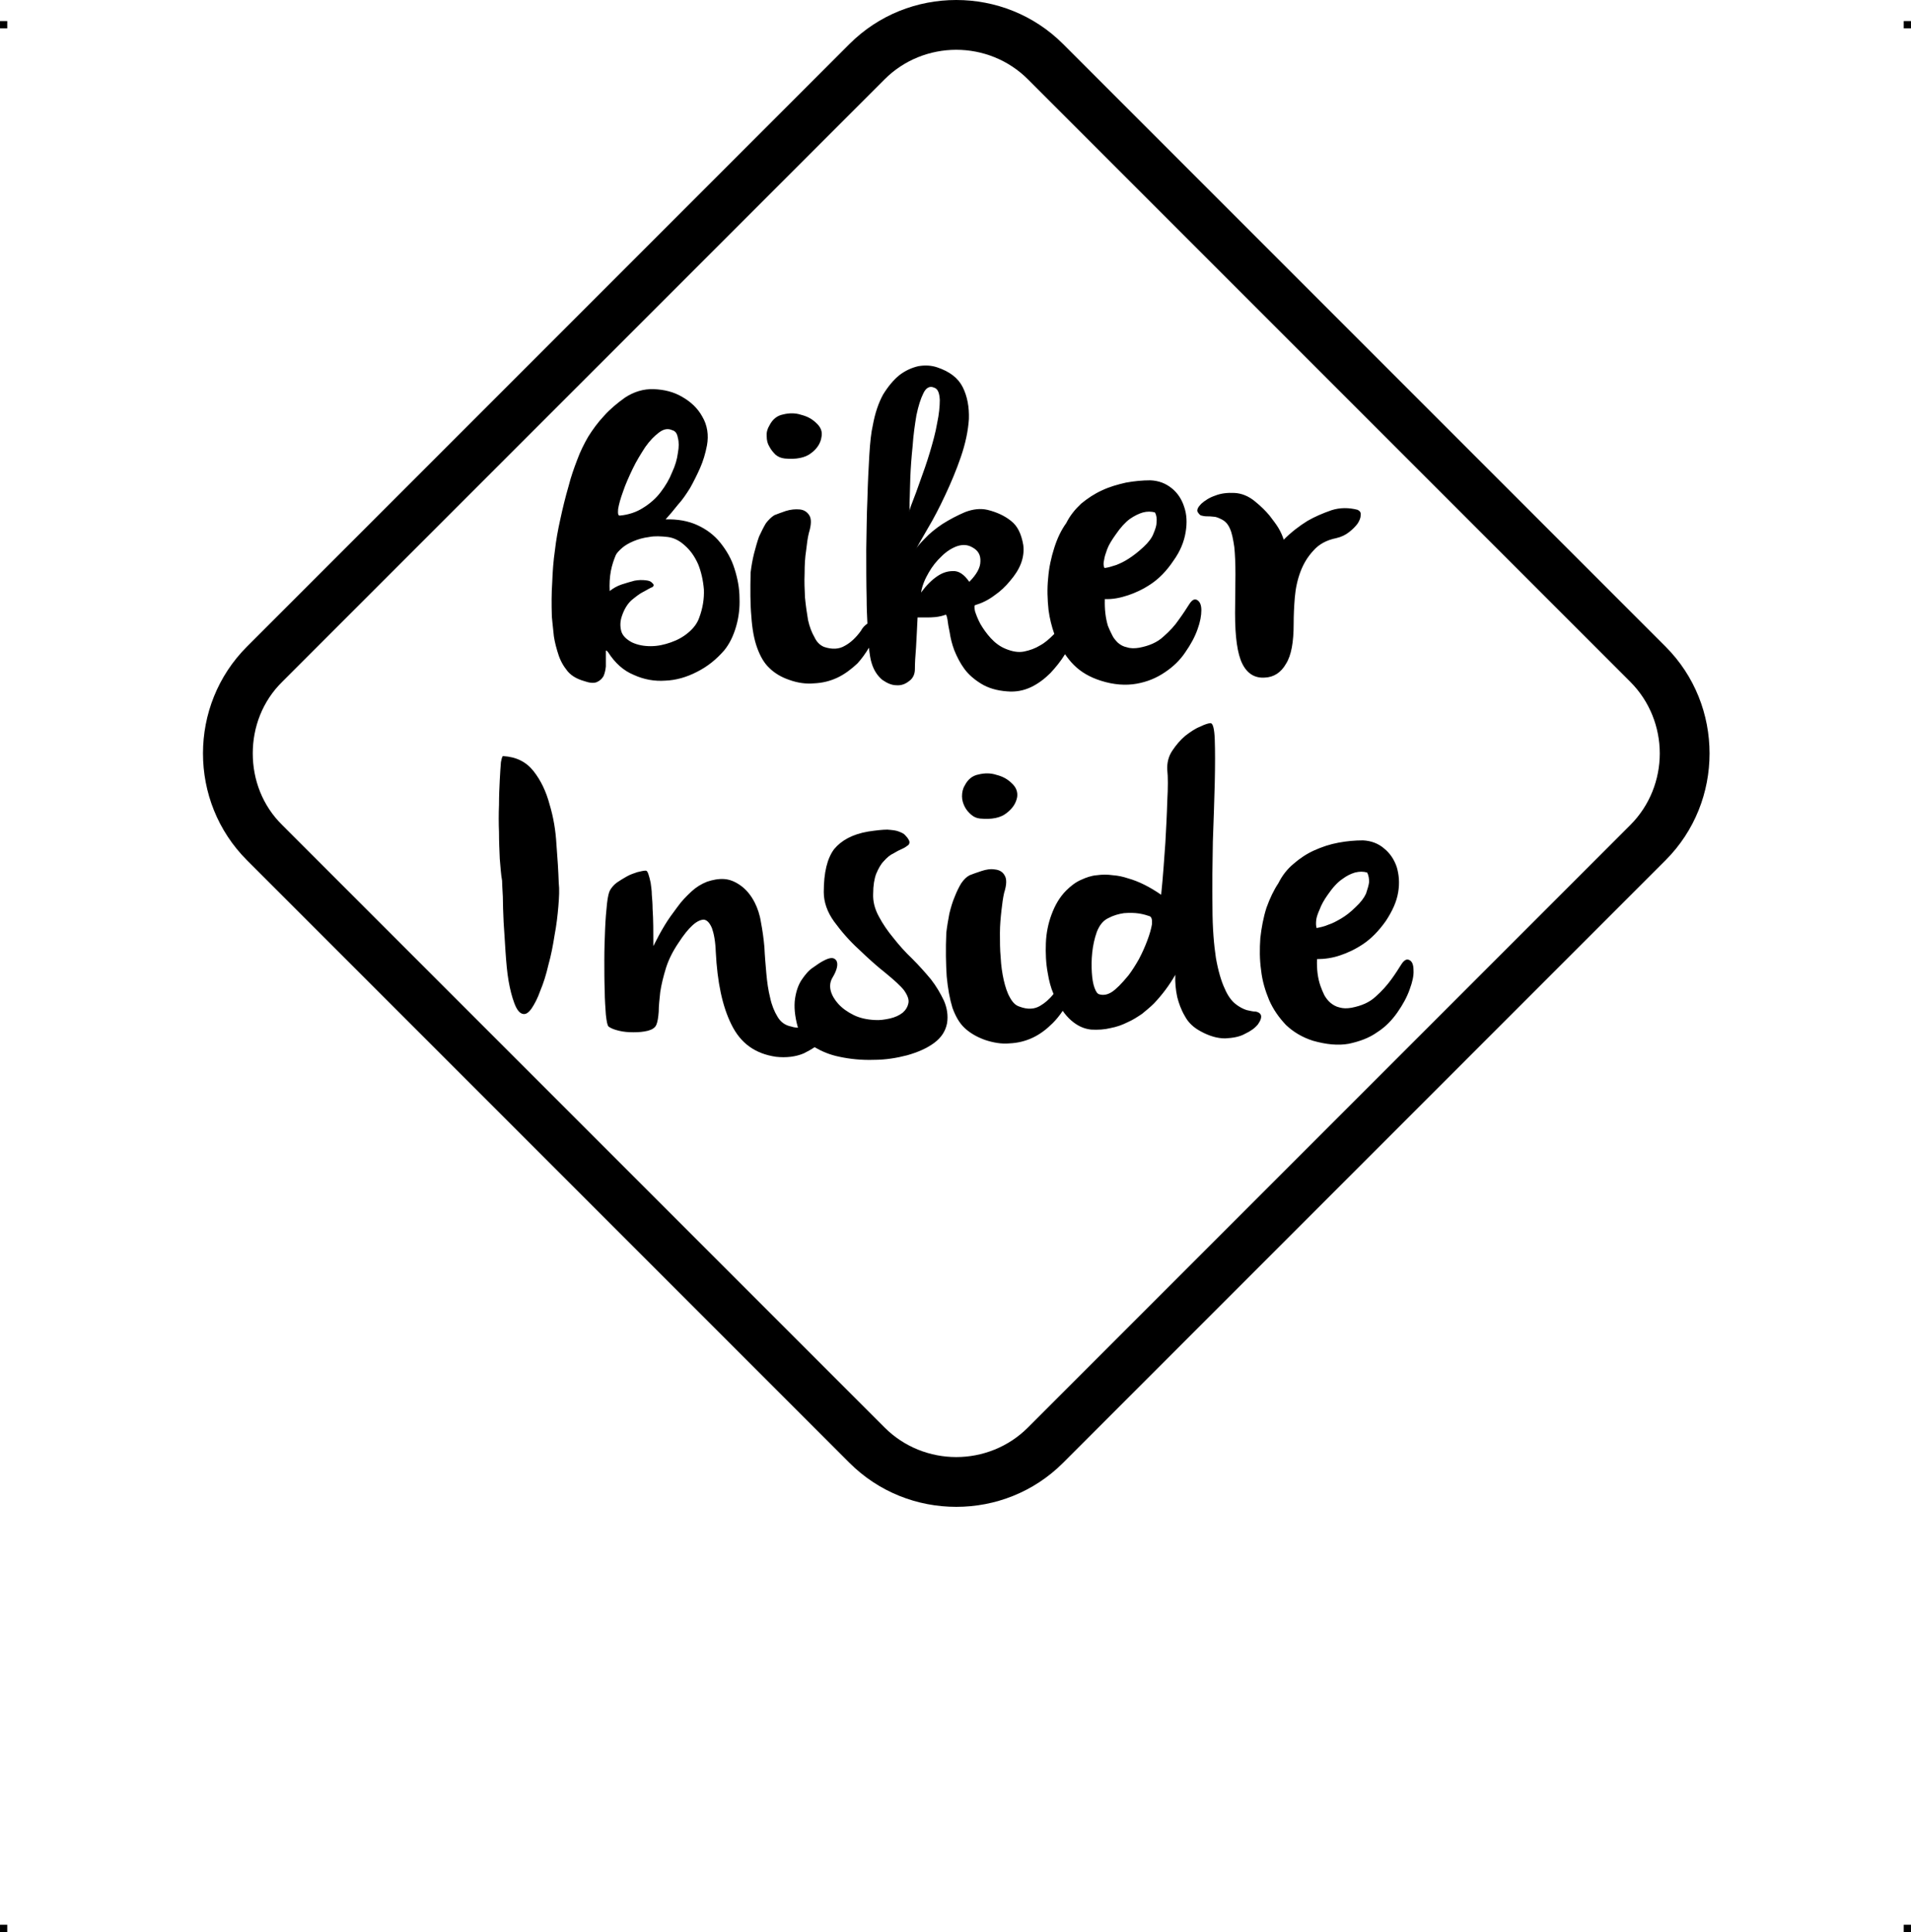 <?xml version="1.0" encoding="UTF-8"?> <!-- Creator: CorelDRAW X7 --> <?xml-stylesheet href="biker-inside-v2.css" type="text/css"?> <svg xmlns="http://www.w3.org/2000/svg" xmlns:xlink="http://www.w3.org/1999/xlink" xml:space="preserve" width="4.994in" height="5.048in" version="1.1" style="shape-rendering:geometricPrecision; text-rendering:geometricPrecision; image-rendering:optimizeQuality; fill-rule:evenodd; clip-rule:evenodd" viewBox="0 0 4990 5044"> <g id="Layer_x0020_1">  <g id="_783504784"> <rect class="fil0" y="55" width="18.958" height="19.065"></rect> <rect class="fil0" x="4971" y="55" width="18.958" height="19.065"></rect> <rect class="fil0" y="5025" width="18.958" height="19.065"></rect> <rect class="fil0" x="4971" y="5025" width="18.958" height="19.065"></rect> </g> <path class="fil1" d="M1738 1356c31,-1 59,4 83,15 24,11 44,26 60,46 16,20 29,42 37,68 8,25 13,51 13,77 1,25 -2,50 -9,74 -7,24 -17,45 -31,62 -20,23 -43,42 -71,56 -27,14 -55,22 -83,23 -28,2 -56,-3 -82,-15 -27,-11 -49,-31 -67,-59 -4,-5 -6,-6 -6,-3 0,3 0,8 0,16 0,7 0,15 0,24 -1,10 -3,18 -6,25 -4,7 -9,12 -18,16 -8,3 -19,2 -33,-3 -21,-6 -37,-16 -47,-31 -11,-14 -18,-30 -23,-48 -5,-17 -9,-34 -10,-50 -2,-17 -3,-30 -4,-39 -1,-32 -1,-62 1,-90 1,-28 3,-56 7,-83 3,-27 8,-54 14,-81 6,-28 13,-57 22,-88 6,-24 14,-46 22,-67 8,-22 18,-42 29,-61 12,-19 25,-37 41,-54 15,-17 34,-33 55,-48 23,-15 48,-23 75,-22 27,1 52,7 74,20 23,13 41,30 53,52 13,22 17,48 12,75 -4,21 -10,41 -18,59 -8,18 -17,36 -26,52 -10,16 -20,31 -32,44 -11,14 -22,27 -32,38zm1038 -1241l1573 1573 0 0c77,77 115,178 115,279 0,101 -38,202 -115,279l0 0 -1573 1573c-77,77 -178,115 -279,115 -101,0 -202,-38 -279,-115l-1573 -1573 0 0c-77,-77 -115,-178 -115,-279 0,-101 38,-202 115,-279l0 0 1573 -1573c77,-77 178,-115 279,-115 101,0 202,38 279,115zm1481 1665l-1573 -1573c-51,-51 -119,-77 -187,-77 -68,0 -136,26 -187,77l-1573 1573 0 0c-52,51 -77,119 -77,187 0,68 25,136 77,187l0 0 1573 1573c51,51 119,77 187,77 68,0 136,-26 187,-77l1573 -1573 0 0c51,-51 77,-119 77,-187 0,-68 -26,-136 -77,-187l0 0zm-2798 525c2,17 1,37 -1,61 -2,24 -5,50 -10,76 -4,26 -9,52 -16,77 -6,26 -13,48 -21,67 -7,20 -15,35 -23,47 -8,11 -15,16 -23,14 -9,-2 -16,-12 -22,-28 -6,-16 -11,-35 -15,-58 -4,-23 -6,-48 -8,-76 -2,-27 -3,-53 -5,-78 -1,-24 -2,-47 -2,-66 -1,-20 -2,-34 -2,-42 -3,-16 -4,-35 -6,-57 -1,-22 -2,-45 -2,-69 -1,-24 -1,-48 0,-72 0,-24 1,-46 2,-65 1,-19 2,-34 3,-46 2,-11 4,-17 6,-16 34,2 60,15 79,39 19,24 33,53 42,87 10,33 16,68 18,105 3,37 5,70 6,100zm1879 1c10,-20 23,-37 40,-51 16,-14 34,-26 54,-35 20,-9 41,-16 63,-20 21,-4 43,-6 64,-6 21,1 40,8 55,21 15,12 26,28 33,48 6,20 8,42 4,66 -4,25 -15,49 -32,75 -19,27 -39,47 -60,61 -21,14 -41,23 -59,29 -20,7 -41,10 -61,10 -1,27 2,50 9,70 3,8 6,16 10,24 4,7 9,14 16,20 6,5 14,10 23,12 10,3 20,3 32,1 26,-5 47,-14 63,-29 17,-15 30,-30 41,-45 11,-15 19,-28 26,-39 7,-11 14,-15 20,-12 8,3 12,12 12,27 1,14 -3,31 -10,50 -7,20 -18,40 -32,60 -14,20 -31,38 -53,52 -21,15 -46,24 -74,30 -28,5 -59,2 -94,-8 -28,-9 -51,-23 -70,-41 -18,-19 -33,-40 -44,-65 -10,-24 -18,-50 -21,-78 -4,-28 -4,-56 -2,-84 3,-27 8,-54 16,-79 9,-25 19,-46 31,-64zm100 117c9,-2 20,-4 31,-9 10,-3 21,-9 33,-16 12,-7 25,-17 38,-30 13,-12 22,-24 27,-35 4,-12 7,-22 8,-30 0,-9 -1,-17 -5,-25 -10,-3 -20,-3 -32,0 -10,3 -21,8 -33,17 -12,8 -25,22 -38,41 -10,14 -17,27 -21,38 -5,11 -8,20 -9,27 -1,9 -1,16 1,22zm-406 -87c5,-48 8,-94 11,-136 2,-36 4,-73 5,-109 2,-35 2,-63 0,-81 -1,-18 3,-35 13,-50 10,-15 21,-28 34,-39 13,-10 26,-19 39,-24 12,-6 22,-9 27,-9 6,0 10,14 11,43 1,29 1,66 0,112 -1,45 -3,97 -5,154 -1,57 -2,115 -1,173 0,54 4,98 9,131 6,34 14,61 23,80 8,19 18,32 28,40 10,8 20,13 29,16 9,2 17,4 24,4 6,1 11,4 13,8 3,6 0,15 -7,25 -8,10 -19,18 -34,25 -14,8 -32,11 -52,12 -20,0 -41,-6 -63,-18 -19,-10 -33,-23 -42,-40 -10,-17 -16,-34 -20,-50 -4,-19 -6,-38 -5,-58 -16,28 -35,53 -56,75 -9,9 -20,18 -31,27 -12,8 -24,16 -38,22 -14,7 -28,12 -44,15 -16,4 -33,5 -51,4 -19,-2 -36,-10 -52,-24 -8,-7 -16,-16 -22,-25 -8,12 -17,23 -26,32 -16,16 -33,29 -52,38 -19,9 -39,14 -61,15 -21,2 -43,-2 -64,-9 -22,-8 -39,-18 -53,-31 -14,-13 -24,-31 -32,-53 -7,-23 -12,-50 -15,-82 -2,-32 -3,-70 -1,-114 2,-17 5,-34 8,-50 4,-16 8,-30 14,-44 5,-13 11,-25 17,-35 7,-10 14,-17 22,-21 8,-3 18,-7 31,-11 12,-4 24,-6 35,-4 11,1 20,6 25,15 6,9 6,24 -1,46 -3,13 -5,28 -7,46 -2,18 -4,38 -4,59 0,22 0,43 2,64 1,21 4,41 8,59 4,17 9,33 16,45 7,13 15,21 25,24 21,8 39,7 54,-2 12,-7 24,-17 35,-31 -7,-16 -12,-35 -15,-54 -5,-26 -6,-53 -5,-79 1,-26 6,-51 15,-75 9,-24 21,-45 38,-62 12,-12 25,-22 39,-28 13,-6 27,-11 41,-12 14,-2 28,-2 42,0 14,1 27,4 39,8 29,8 58,23 87,43zm-168 97c-6,17 -10,35 -12,54 -2,19 -2,36 -1,52 1,16 3,29 7,40 4,11 8,16 13,17 10,3 21,1 32,-6 11,-7 26,-22 44,-44 9,-12 18,-26 27,-42 9,-17 16,-33 22,-49 6,-16 10,-30 12,-42 1,-12 -1,-19 -6,-21 -6,-2 -15,-5 -27,-7 -13,-2 -26,-2 -40,-1 -14,2 -28,6 -41,13 -13,6 -23,18 -30,36zm-345 -382c8,-16 20,-26 36,-29 16,-4 32,-4 47,1 16,4 29,11 40,22 11,10 16,22 14,36 -3,16 -12,30 -28,42 -15,12 -38,17 -69,14 -9,-1 -16,-4 -23,-10 -7,-6 -13,-13 -17,-21 -4,-8 -7,-17 -7,-27 0,-10 2,-20 7,-28zm-146 142c3,5 2,10 -1,13 -4,3 -9,7 -16,10 -7,3 -15,7 -23,12 -9,4 -17,11 -25,20 -8,8 -14,19 -20,33 -5,13 -8,31 -8,52 -1,20 4,40 15,60 10,19 23,38 38,56 15,19 31,37 49,54 18,18 34,36 49,54 14,18 25,37 34,56 8,19 11,38 8,58 -4,21 -15,38 -34,52 -19,14 -42,24 -70,32 -27,7 -56,12 -88,12 -31,1 -61,-2 -89,-8 -25,-5 -46,-14 -65,-25 -9,6 -18,11 -28,16 -21,9 -46,12 -73,9 -54,-8 -92,-35 -116,-84 -24,-48 -37,-111 -41,-190 -1,-28 -5,-48 -10,-62 -6,-14 -13,-21 -21,-22 -9,0 -19,5 -30,15 -11,10 -23,25 -36,45 -15,22 -26,44 -33,66 -7,23 -12,43 -15,63 -2,19 -4,36 -4,51 -1,15 -3,27 -6,34 -3,8 -11,13 -22,16 -12,3 -24,4 -38,4 -13,0 -26,-1 -38,-4 -13,-3 -22,-7 -27,-11 -3,-3 -5,-13 -7,-31 -1,-17 -3,-38 -3,-63 -1,-25 -1,-51 -1,-80 0,-28 1,-55 2,-80 1,-26 3,-48 5,-67 2,-18 5,-30 8,-35 4,-7 10,-14 18,-20 9,-6 17,-11 26,-16 9,-5 18,-8 27,-11 9,-2 16,-4 22,-4 3,0 5,3 7,9 2,6 4,13 6,23 1,9 3,19 3,31 1,12 2,24 2,36 2,29 2,62 2,98 9,-18 19,-37 30,-55 9,-15 20,-30 32,-46 12,-17 25,-30 38,-42 12,-11 25,-19 40,-25 15,-5 30,-8 45,-7 15,1 29,7 43,17 14,10 27,25 37,45 7,14 13,31 16,51 4,21 7,42 9,65 1,23 3,45 5,68 2,23 5,44 10,64 4,19 11,36 19,49 8,14 20,23 36,26 6,2 12,3 18,3l-1 -2c-8,-29 -10,-54 -7,-74 3,-20 9,-37 18,-50 9,-13 18,-24 29,-31 11,-8 20,-14 28,-18 17,-9 27,-9 33,0 5,9 2,24 -10,44 -6,10 -8,21 -5,34 3,12 10,24 20,35 11,12 24,21 40,29 16,8 35,12 55,13 13,1 26,-1 40,-4 13,-3 24,-8 33,-15 8,-7 13,-15 15,-25 2,-9 -2,-20 -11,-33 -9,-12 -26,-27 -49,-46 -23,-18 -46,-39 -70,-62 -24,-22 -45,-46 -64,-72 -18,-25 -27,-51 -27,-77 0,-51 9,-88 27,-112 19,-23 48,-39 89,-46 20,-3 37,-5 50,-5 13,1 23,2 30,5 8,3 14,6 17,10 4,4 7,8 9,12zm817 -837c-8,-4 -15,-7 -21,-7 -7,-1 -13,-1 -18,-1 -5,0 -10,-1 -14,-2 -4,-1 -7,-5 -10,-10 -2,-5 1,-12 10,-21 9,-8 21,-16 36,-21 15,-6 32,-8 51,-7 18,1 36,8 53,22 16,13 28,25 38,37 9,12 17,22 23,32 6,10 11,21 14,31 20,-20 41,-36 62,-49 19,-11 40,-20 63,-28 22,-7 45,-7 68,-1 6,3 9,7 8,14 0,7 -3,14 -8,22 -6,8 -13,15 -22,22 -10,8 -21,13 -34,16 -25,5 -45,16 -59,32 -15,16 -26,34 -34,55 -8,21 -13,44 -15,68 -2,24 -3,47 -3,69 0,47 -6,82 -20,104 -13,23 -32,35 -55,36 -26,2 -46,-10 -59,-36 -13,-26 -19,-70 -19,-132 0,-38 1,-72 1,-101 0,-28 -1,-53 -3,-72 -3,-20 -6,-36 -11,-47 -5,-12 -12,-20 -22,-25zm-406 10c10,-20 23,-36 39,-51 17,-14 35,-26 55,-35 19,-9 40,-15 62,-20 22,-4 43,-6 64,-6 22,1 40,8 56,21 15,12 26,29 32,48 7,20 8,42 4,66 -4,25 -14,50 -32,75 -18,27 -38,47 -59,61 -21,14 -41,23 -59,29 -21,7 -41,11 -61,10 -1,27 2,50 8,70 3,8 7,16 11,24 3,7 9,14 15,20 7,6 14,10 24,12 9,3 20,3 32,1 26,-5 47,-14 63,-29 16,-14 30,-29 40,-44 11,-15 20,-29 27,-40 7,-11 13,-15 20,-12 8,4 12,13 12,27 0,14 -3,31 -10,50 -7,20 -18,40 -32,60 -14,21 -32,38 -53,52 -22,15 -46,25 -74,30 -28,5 -60,3 -94,-8 -28,-9 -51,-22 -70,-41 -9,-9 -16,-18 -23,-28 -11,18 -24,34 -38,49 -15,15 -32,28 -51,37 -19,9 -40,13 -62,11 -28,-2 -50,-9 -68,-20 -18,-11 -33,-24 -44,-39 -11,-15 -19,-31 -26,-48 -6,-16 -10,-32 -12,-46 -3,-14 -5,-26 -6,-35 -2,-9 -3,-13 -5,-12 -8,3 -17,5 -26,6 -9,1 -17,1 -24,1 -7,0 -12,0 -16,0 -5,0 -7,0 -7,0 -1,28 -3,54 -4,78 -2,23 -3,42 -3,57 0,13 -5,24 -15,31 -10,8 -21,12 -33,11 -12,0 -24,-5 -37,-14 -12,-10 -22,-24 -28,-44 -3,-9 -5,-22 -7,-40 -9,15 -19,29 -30,41 -16,15 -33,28 -52,37 -19,9 -39,14 -61,15 -21,2 -43,-1 -65,-9 -21,-7 -39,-18 -52,-31 -14,-13 -24,-31 -32,-53 -8,-22 -13,-50 -15,-81 -3,-32 -3,-71 -2,-115 2,-17 5,-34 9,-50 4,-15 8,-30 13,-44 6,-13 12,-25 18,-35 7,-9 14,-16 22,-21 8,-3 18,-7 30,-11 13,-4 25,-5 36,-4 11,1 19,6 25,15 6,9 6,24 -1,47 -3,12 -5,27 -7,45 -3,19 -4,38 -4,60 -1,21 0,42 1,63 2,21 5,41 8,59 4,18 10,33 17,45 6,13 15,21 25,25 21,7 39,6 54,-3 15,-8 29,-21 42,-39 4,-8 10,-14 17,-19 -1,-20 -2,-42 -2,-65 -1,-40 -1,-83 -1,-129 1,-45 1,-89 3,-131 1,-42 3,-80 5,-115 2,-34 5,-60 9,-77 6,-33 15,-59 27,-81 13,-21 27,-38 43,-51 16,-12 32,-19 49,-23 18,-3 34,-2 49,3 33,11 55,28 67,52 12,24 17,52 16,83 -2,31 -9,64 -21,99 -12,35 -26,68 -41,100 -15,32 -30,61 -45,86 -15,26 -26,45 -33,58 3,-7 11,-17 24,-30 13,-14 29,-27 47,-39 19,-12 38,-22 59,-31 21,-8 40,-10 58,-6 25,6 46,16 62,29 17,13 27,34 32,63 2,16 0,32 -6,48 -6,16 -16,31 -28,45 -12,15 -26,28 -42,39 -16,12 -33,20 -50,25 -2,1 -2,6 0,16 3,9 7,20 14,33 7,12 16,25 27,37 11,12 24,22 39,28 17,7 33,10 48,7 15,-3 29,-8 42,-16 13,-7 24,-17 35,-28l2 -2c-7,-20 -12,-40 -15,-62 -3,-28 -4,-56 -1,-84 2,-27 8,-54 16,-79 8,-25 18,-46 31,-64zm100 117c9,-1 19,-4 31,-8 10,-4 21,-9 33,-17 11,-7 24,-17 38,-30 13,-12 22,-24 26,-35 5,-12 8,-21 8,-29 1,-10 0,-18 -4,-26 -10,-3 -21,-3 -32,0 -10,3 -21,8 -34,17 -12,9 -24,22 -37,41 -10,14 -18,27 -22,38 -4,11 -7,20 -8,28 -2,8 -2,15 1,21zm-479 64c14,-19 28,-33 43,-43 12,-8 25,-13 40,-13 15,-1 29,8 43,28 19,-19 29,-37 29,-53 1,-17 -6,-29 -21,-37 -12,-7 -25,-8 -40,-3 -14,5 -28,14 -40,26 -13,12 -25,27 -34,43 -10,17 -17,34 -20,52zm-30 -211c-1,-1 1,-9 7,-24 6,-15 13,-34 21,-57 8,-22 17,-47 25,-74 8,-27 15,-52 19,-76 5,-23 7,-44 7,-61 -1,-18 -5,-29 -15,-32 -11,-5 -21,0 -28,15 -7,14 -13,33 -18,57 -4,24 -8,51 -10,81 -3,29 -5,56 -6,82 -1,25 -1,47 -2,64 0,17 0,25 0,25zm-366 -225c8,-16 20,-26 36,-29 16,-4 32,-4 47,1 16,4 29,11 40,22 11,10 16,22 13,36 -2,16 -12,31 -27,42 -15,12 -39,17 -69,14 -9,-1 -17,-4 -24,-10 -6,-6 -12,-13 -16,-21 -5,-8 -7,-17 -7,-27 -1,-10 2,-20 7,-28zm-254 12c-11,-5 -22,-3 -34,6 -12,9 -24,21 -36,38 -11,17 -23,36 -33,57 -10,21 -19,41 -25,59 -7,19 -11,34 -13,46 -1,12 0,18 5,17 22,-2 43,-9 60,-20 18,-11 34,-25 46,-41 13,-17 23,-34 30,-52 8,-17 13,-34 15,-50 3,-16 3,-29 0,-40 -2,-12 -7,-18 -15,-20zm71 489c9,-24 13,-49 12,-73 -2,-24 -7,-46 -15,-66 -9,-20 -20,-36 -35,-49 -14,-13 -29,-20 -44,-22 -18,-2 -34,-3 -49,0 -16,2 -29,6 -41,11 -12,5 -22,11 -29,17 -8,7 -14,13 -17,19 -5,12 -10,26 -13,42 -3,16 -4,34 -3,52 9,-7 19,-13 31,-17 12,-4 23,-7 34,-10 11,-2 20,-2 29,-1 9,1 14,3 17,7 5,4 5,8 0,11 -6,2 -13,7 -23,12 -10,5 -20,13 -31,22 -10,9 -19,23 -25,41 -5,14 -5,27 -2,39 3,12 13,22 28,30 15,7 31,10 49,10 19,0 36,-4 53,-10 17,-6 32,-14 46,-26 13,-11 23,-24 28,-39z"></path> </g> </svg> 